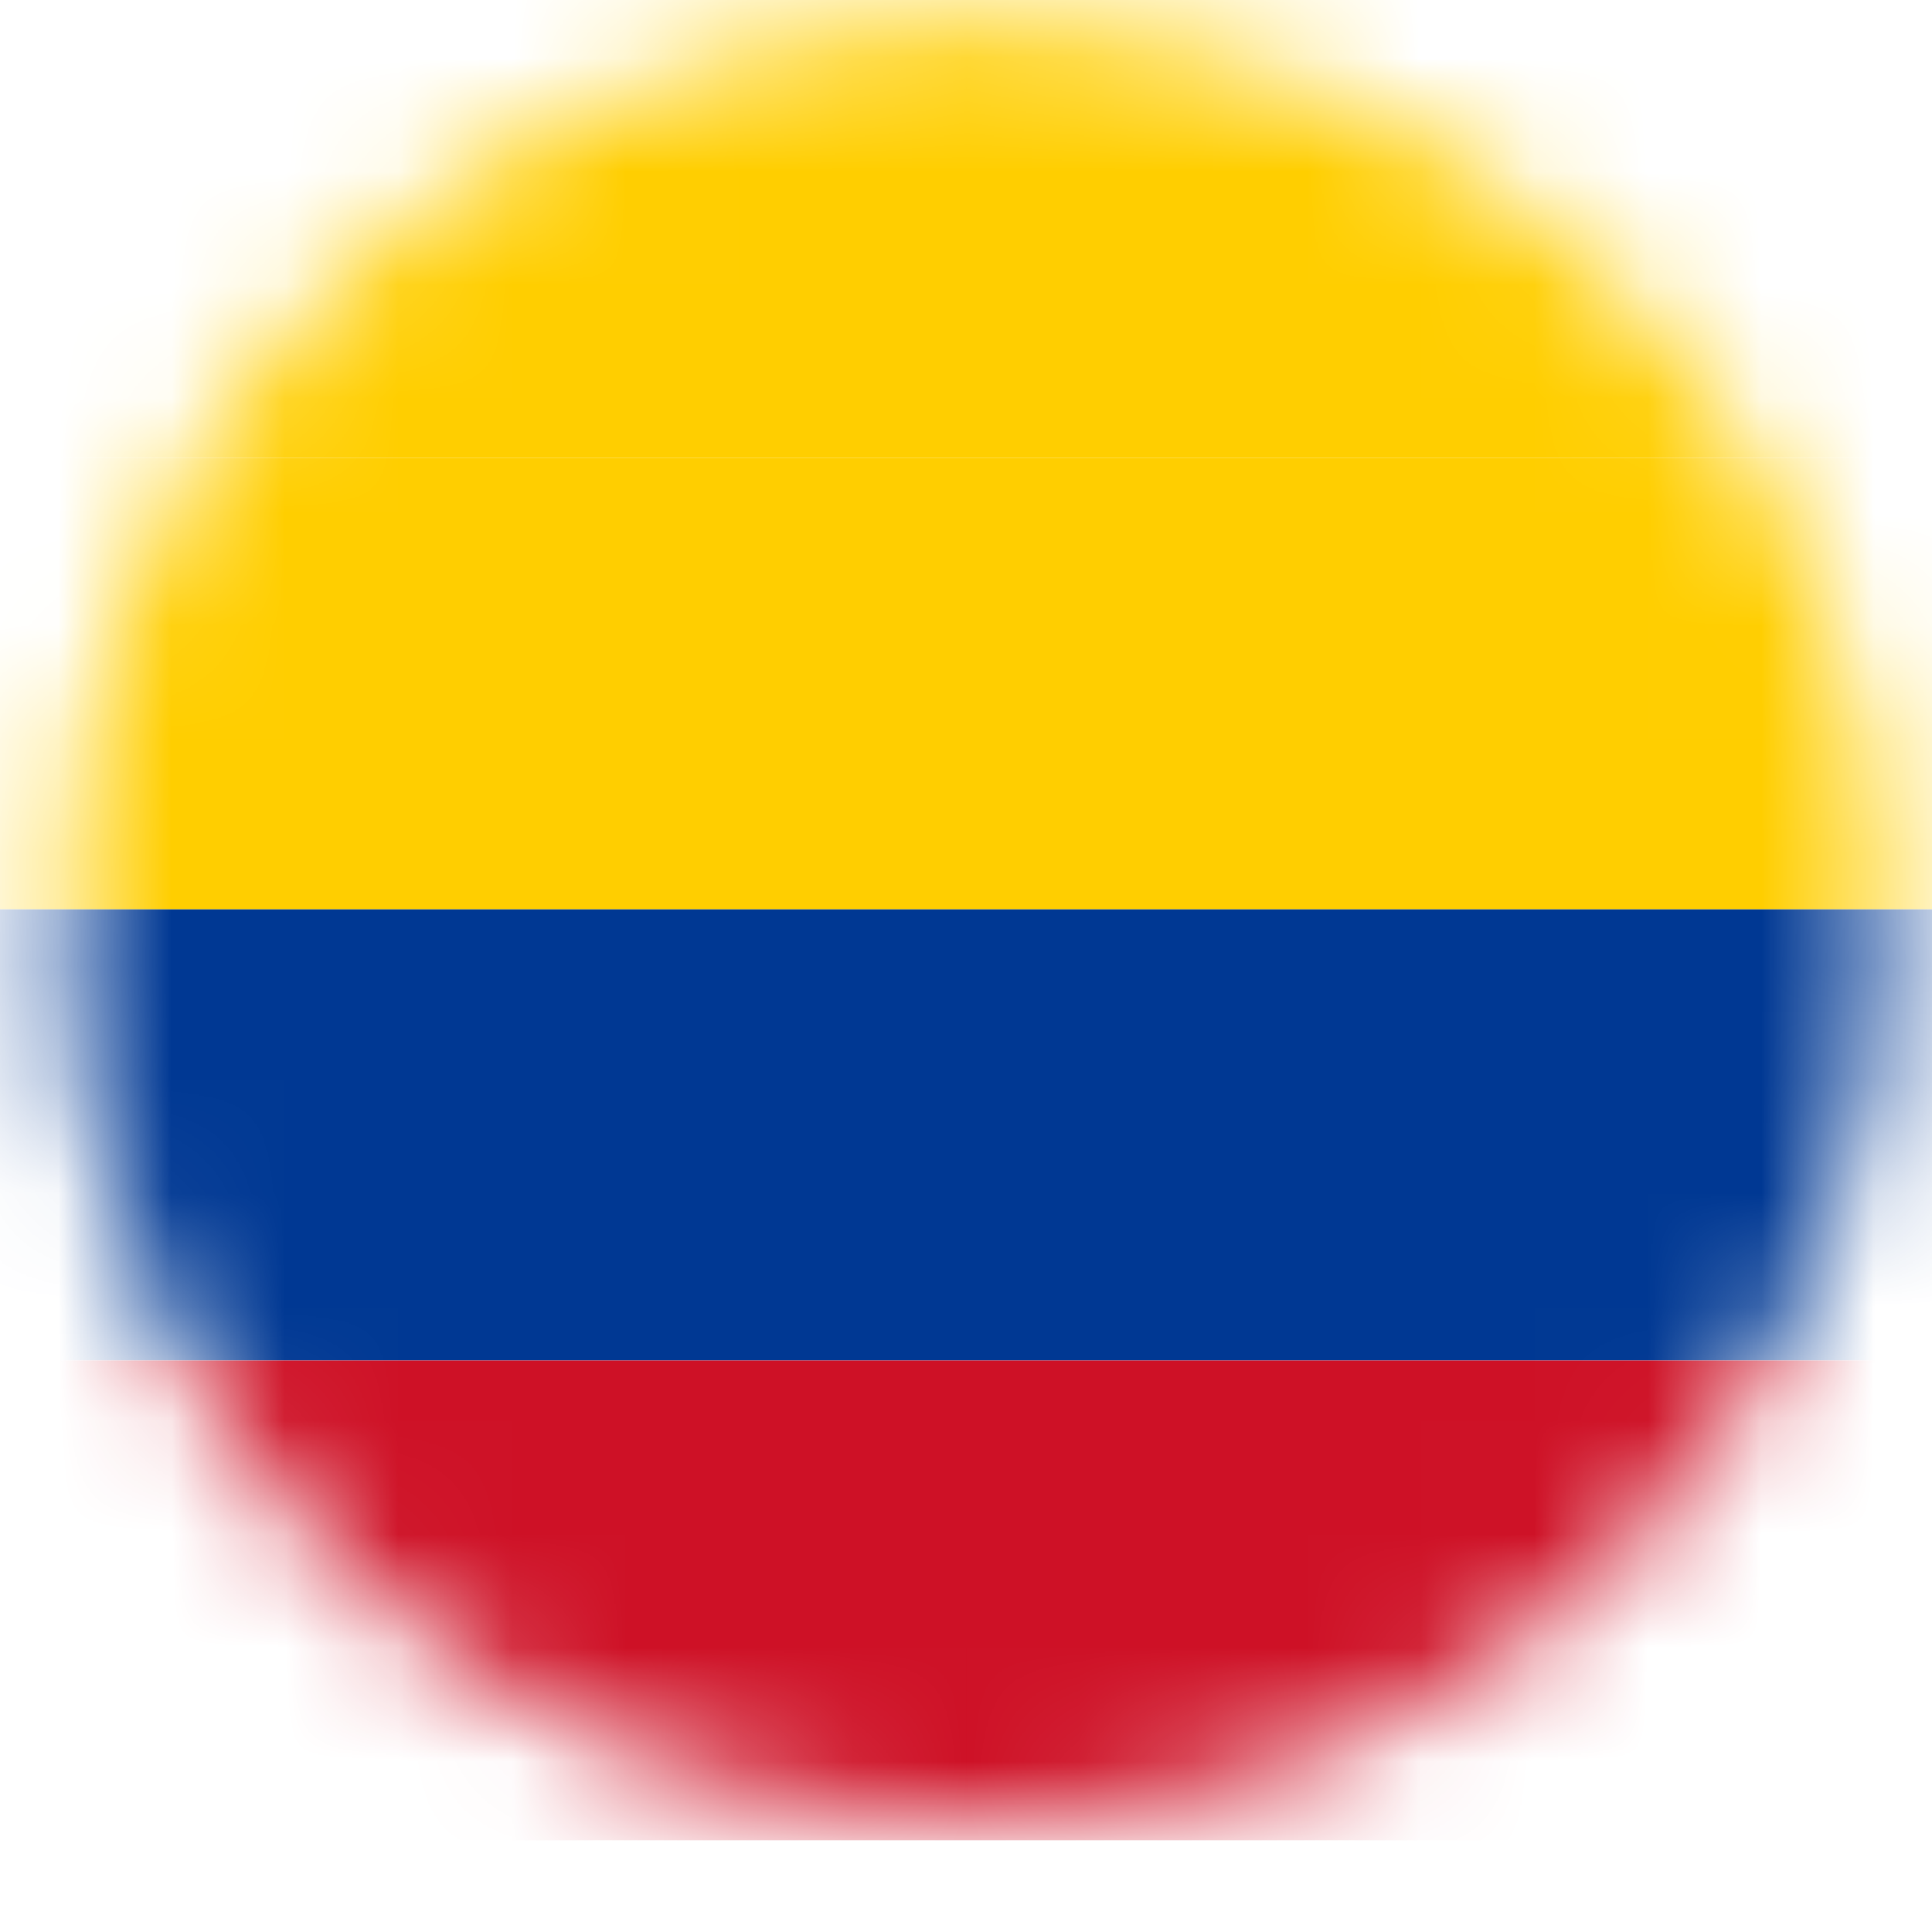 <svg width="17" height="17" viewBox="0 0 17 17" fill="none" xmlns="http://www.w3.org/2000/svg">
<mask id="mask0_5026_6374" style="mask-type:luminance" maskUnits="userSpaceOnUse" x="0" y="0" width="17" height="17">
<path d="M8.664 16.031C13.084 15.987 16.63 12.405 16.586 8.031C16.541 3.657 12.922 0.147 8.502 0.191C4.083 0.236 0.536 3.817 0.581 8.191C0.626 12.565 4.245 16.075 8.664 16.031Z" fill="white"/>
</mask>
<g mask="url(#mask0_5026_6374)">
<path d="M-4.307 8V8.993V9.918V9.985V10.978V11.971H22.053V10.978V9.985V9.918V8.993V8H-4.307Z" fill="#003893"/>
<path d="M-4.307 4.029V5.022V5.947V6.014V7.007V8H22.053V7.007V6.014V5.947V5.022V4.029H-4.307Z" fill="#FFCE00"/>
<path d="M22.053 11.971H-4.307V16.193H22.053V11.971Z" fill="#CE1126"/>
<path d="M22.053 -0.028H-4.307V4.029H22.053V-0.028Z" fill="#FFCE00"/>
</g>
</svg>
